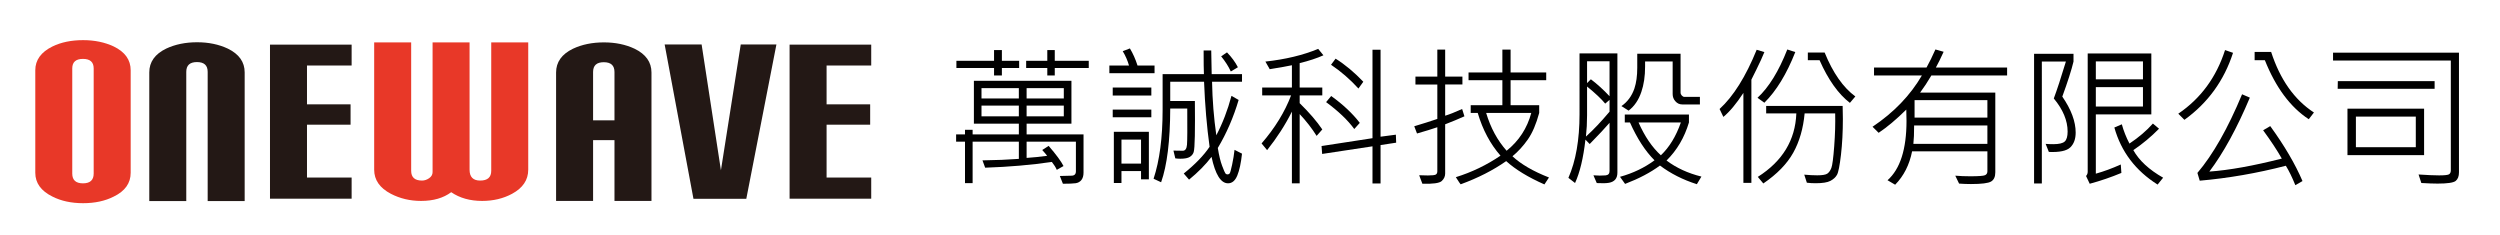 <?xml version="1.0" encoding="utf-8"?>
<!-- Generator: Adobe Illustrator 16.0.2, SVG Export Plug-In . SVG Version: 6.00 Build 0)  -->
<!DOCTYPE svg PUBLIC "-//W3C//DTD SVG 1.1//EN" "http://www.w3.org/Graphics/SVG/1.1/DTD/svg11.dtd">
<svg version="1.1" id="圖層_1" xmlns="http://www.w3.org/2000/svg" xmlns:xlink="http://www.w3.org/1999/xlink" x="0px" y="0px"
	 width="506.667px" height="47.667px" viewBox="0 0 506.667 47.667" enable-background="new 0 0 506.667 47.667"
	 xml:space="preserve">
<g>
	<g>
		<defs>
			<rect id="SVGID_1_" x="3.472" y="6.979" width="176.775" height="35.356"/>
		</defs>
		<clipPath id="SVGID_2_">
			<use xlink:href="#SVGID_1_"  overflow="visible"/>
		</clipPath>
		<g clip-path="url(#SVGID_2_)">
			<defs>
				<rect id="SVGID_3_" x="3.472" y="6.98" width="176.776" height="35.354"/>
			</defs>
			<clipPath id="SVGID_4_">
				<use xlink:href="#SVGID_3_"  overflow="visible"/>
			</clipPath>
			<path clip-path="url(#SVGID_4_)" fill="#E83828" d="M26.484,35.017c0,2.106-1.145,3.714-3.43,4.822
				c-1.748,0.891-3.818,1.34-6.21,1.34s-4.463-0.449-6.214-1.34c-2.317-1.145-3.478-2.749-3.478-4.822V14.238
				c0-2.07,1.161-3.677,3.478-4.819c1.751-0.855,3.822-1.284,6.214-1.284c2.316,0,4.387,0.429,6.21,1.284
				c2.285,1.108,3.43,2.715,3.43,4.819V35.017z M18.986,35.177V13.864c0-1.285-0.726-1.928-2.168-1.928
				c-1.447,0-2.173,0.643-2.173,1.928v21.313c0,1.322,0.726,1.98,2.173,1.98C18.26,37.158,18.986,36.5,18.986,35.177"/>
			<path clip-path="url(#SVGID_4_)" fill="#231815" d="M49.587,40.75h-7.499V14.557c0-1.319-0.721-1.978-2.168-1.978
				c-1.447,0-2.168,0.659-2.168,1.978V40.75h-7.498V14.667c0-2.104,1.145-3.711,3.43-4.819c1.819-0.855,3.906-1.284,6.267-1.284
				c2.316,0,4.387,0.429,6.21,1.284c2.285,1.108,3.425,2.715,3.425,4.819V40.75z"/>
			<polygon clip-path="url(#SVGID_4_)" fill="#231815" points="71.263,40.267 54.718,40.267 54.718,9.045 71.263,9.045 
				71.263,13.277 62.216,13.277 62.216,21.146 71.049,21.146 71.049,25.27 62.216,25.27 62.216,35.982 71.263,35.982 			"/>
			<path clip-path="url(#SVGID_4_)" fill="#E83828" d="M107.054,34.402c0,2.068-1.093,3.692-3.271,4.872
				c-1.786,0.963-3.809,1.447-6.064,1.447c-2.464,0-4.559-0.592-6.275-1.769c-1.575,1.177-3.61,1.769-6.114,1.769
				c-2.218,0-4.258-0.484-6.115-1.447c-2.254-1.18-3.382-2.804-3.382-4.872V8.589h7.498v26.028c0,1.319,0.732,1.979,2.199,1.979
				c0.496,0,0.98-0.162,1.441-0.481c0.464-0.319,0.699-0.729,0.699-1.232V8.589h7.496v25.813c0,1.462,0.716,2.193,2.145,2.193
				c1.499,0,2.246-0.659,2.246-1.979V8.589h7.499V34.402z"/>
			<path clip-path="url(#SVGID_4_)" fill="#231815" d="M132.033,40.719h-7.498V28.404h-4.336v12.315H112.7V14.695
				c0-2.106,1.14-3.713,3.425-4.82c1.821-0.859,3.911-1.285,6.267-1.285c2.322,0,4.392,0.426,6.216,1.285
				c2.28,1.107,3.425,2.714,3.425,4.82V40.719z M124.535,24.388v-9.801c0-1.319-0.721-1.98-2.168-1.98
				c-1.447,0-2.168,0.661-2.168,1.98v9.801H124.535z"/>
			<polygon clip-path="url(#SVGID_4_)" fill="#231815" points="157.353,9.018 151.25,40.292 140.541,40.292 134.703,9.018 
				142.196,9.018 146.108,34.508 150.124,9.018 			"/>
			<polygon clip-path="url(#SVGID_4_)" fill="#231815" points="176.568,40.267 160.023,40.267 160.023,9.045 176.568,9.045 
				176.568,13.277 167.521,13.277 167.521,21.146 176.354,21.146 176.354,25.27 167.521,25.27 167.521,35.982 176.568,35.982 			"/>
		</g>
	</g>
</g>
<g>
	<path d="M219.594,34.985c0,0.636-0.145,1.136-0.432,1.499c-0.288,0.363-0.679,0.58-1.173,0.65c-0.495,0.07-1.353,0.106-2.573,0.106
		l-0.621-1.574l2.347-0.061c0.605,0,0.908-0.298,0.908-0.894v-5.994h-9.991v3.285c1.362-0.091,2.75-0.232,4.163-0.424
		c-0.182-0.252-0.515-0.646-0.999-1.181l1.302-0.833c1.534,1.776,2.538,3.139,3.013,4.087l-1.363,0.772
		c-0.212-0.494-0.545-1.029-0.999-1.604c-4.178,0.615-8.684,1.004-13.517,1.165l-0.545-1.483c2.755-0.04,5.212-0.141,7.372-0.303
		v-3.481h-9.37v8.401h-1.544v-8.401h-1.801v-1.483h1.801v-0.923h1.544v0.923h9.37v-2.165h-9.112v-8.688h19.769v8.688h-9.083v2.165
		h11.535V34.985z M206.546,13.779h-3.497v1.514h-1.589v-1.514h-7.629v-1.453h7.629v-2.18h1.589v2.18h3.497V13.779z M206.485,19.955
		v-2.089h-7.568v2.089H206.485z M206.485,23.572v-2.165h-7.568v2.165H206.485z M220.654,13.779h-6.888v1.514h-1.514v-1.514h-4.284
		v-1.453h4.284v-2.18h1.514v2.18h6.888V13.779z M215.598,19.955v-2.089h-7.539v2.089H215.598z M215.598,23.572v-2.165h-7.539v2.165
		H215.598z"/>
	<path d="M233.989,14.838h-9.157v-1.559h3.98c-0.282-0.999-0.706-1.968-1.271-2.906l1.453-0.56c0.615,1.02,1.13,2.175,1.544,3.466
		h3.451V14.838z M233.338,19.364h-7.826v-1.62h7.826V19.364z M233.338,23.769h-7.826V22.21h7.826V23.769z M232.838,36.347h-1.589
		v-1.68h-3.966v2.422h-1.544V26.706h7.099V36.347z M231.25,33.154v-4.859h-3.966v4.859H231.25z M251.714,31.14
		c-0.202,1.897-0.521,3.373-0.954,4.428s-1.06,1.582-1.877,1.582c-1.463,0-2.578-1.786-3.345-5.358
		c-1.222,1.595-2.74,3.133-4.557,4.616l-1.074-1.241c2.311-1.856,4.057-3.663,5.237-5.419c-0.565-4.086-0.938-8.481-1.12-13.184
		h-6.857v3.905h4.995c0.03,2.957,0.028,5.32-0.008,7.092c-0.035,1.771-0.113,2.855-0.234,3.254s-0.378,0.725-0.771,0.977
		s-1.04,0.378-1.938,0.378c-0.333,0-0.672-0.024-1.015-0.075l-0.378-1.574c0.303,0.021,0.933,0.03,1.892,0.03
		c0.505,0,0.79-0.409,0.855-1.227s0.083-3.259,0.053-7.326h-3.451c-0.021,6.529-0.636,11.509-1.847,14.94l-1.528-0.712
		c1.221-3.693,1.831-8.345,1.831-13.956v-7.25h8.371c-0.041-0.848-0.061-2.447-0.061-4.798h1.544l0.091,4.798h6.146v1.544h-6.07
		c0.07,3.714,0.358,7.332,0.863,10.853c1.281-2.442,2.306-5.106,3.072-7.992l1.453,0.833c-1.05,3.532-2.457,6.776-4.223,9.732
		c0.242,1.504,0.534,2.71,0.878,3.618c0.343,0.908,0.567,1.425,0.673,1.552c0.106,0.126,0.245,0.188,0.417,0.188
		c0.182,0,0.325-0.063,0.431-0.188c0.106-0.127,0.272-0.72,0.5-1.779c0.227-1.06,0.391-2.063,0.492-3.012L251.714,31.14z
		 M250.881,13.627l-1.438,0.863c-0.444-0.989-1.096-2.013-1.953-3.073l1.181-0.802C249.61,11.584,250.346,12.588,250.881,13.627z"/>
	<path d="M268.213,11.206c-1.322,0.596-2.927,1.125-4.813,1.589v4.95h4.586v1.589H263.4v1.574c1.947,1.907,3.476,3.684,4.586,5.328
		l-1.15,1.302c-0.938-1.503-2.084-2.977-3.436-4.42V37.15h-1.574V22.619c-1.322,2.654-2.997,5.258-5.025,7.811l-1.12-1.362
		c2.714-3.138,4.707-6.382,5.979-9.733h-5.857v-1.589h6.024v-4.526c-0.868,0.192-2.367,0.459-4.496,0.802l-0.878-1.544
		c4.066-0.444,7.634-1.302,10.702-2.573L268.213,11.206z M282.957,28.916l-3.164,0.484v7.78h-1.635v-7.523l-10.202,1.544
		l-0.121-1.604l10.323-1.589V10.085h1.635v17.619l3.104-0.409L282.957,28.916z M275.584,24.904l-1.12,1.241
		c-1.302-1.786-3.204-3.603-5.706-5.449l1.029-1.241C272.199,21.191,274.131,23.007,275.584,24.904z M276.296,16.564l-0.984,1.377
		c-1.716-1.877-3.567-3.481-5.555-4.813l0.923-1.241C272.597,13.088,274.469,14.647,276.296,16.564z"/>
	<path d="M296.792,23.572c-1.191,0.535-2.493,1.075-3.905,1.62v9.975c0,0.585-0.232,1.093-0.696,1.521
		c-0.465,0.429-1.771,0.613-3.921,0.553l-0.65-1.726c0.625,0.03,1.216,0.045,1.771,0.045c0.868,0,1.402-0.063,1.604-0.188
		c0.202-0.127,0.303-0.346,0.303-0.659v-8.93c-1.12,0.384-2.492,0.808-4.117,1.271l-0.56-1.468c1.726-0.515,3.284-1.009,4.677-1.483
		v-6.978h-4.435V15.52h4.435v-5.464h1.59v5.464h3.496v1.604h-3.496v6.327c0.867-0.262,2.013-0.716,3.436-1.362L296.792,23.572z
		 M313.926,35.969l-0.924,1.407c-3.279-1.443-5.863-3.017-7.75-4.723c-2.634,1.847-5.701,3.411-9.203,4.692
		c-0.01,0.01-0.018,0.01-0.022,0s-0.022-0.03-0.053-0.061s-0.111-0.139-0.242-0.325c-0.132-0.187-0.358-0.537-0.682-1.052
		c3.229-0.999,6.246-2.452,9.052-4.359c-2.068-2.352-3.607-5.237-4.616-8.658h-1.423v-1.574h6.418v-5.056h-6.857v-1.574h6.857
		v-4.632h1.665v4.632h7.22v1.574h-7.22v5.056h5.797v1.574c-0.615,2.271-1.385,4.064-2.309,5.381c-0.923,1.317-1.96,2.45-3.11,3.398
		C308.259,33.285,310.727,34.718,313.926,35.969z M310.338,22.891h-9.143c0.898,3.007,2.28,5.561,4.147,7.659
		C307.835,28.552,309.5,26,310.338,22.891z"/>
	<path d="M327.792,35c0,1.15-0.565,1.831-1.695,2.043c-0.565,0.101-1.393,0.121-2.482,0.061l-0.682-1.574
		c0.868,0.071,1.686,0.076,2.452,0.016c0.545-0.051,0.817-0.343,0.817-0.878v-9.778c-0.848,0.989-2.189,2.422-4.026,4.299
		l-0.862-0.894c-0.424,3.734-1.126,6.666-2.104,8.795l-1.347-1.045c1.503-3.41,2.255-7.714,2.255-12.911V10.827h7.675V35z
		 M326.202,22.634v-2.392l-0.878,0.757c-0.757-0.928-1.982-2.083-3.678-3.466v5.813c0,1.504-0.076,2.947-0.228,4.329
		C322.892,26.353,324.486,24.672,326.202,22.634z M326.202,12.417h-4.556v4.42l0.771-0.772c1.271,0.959,2.533,2.104,3.784,3.436
		V12.417z M344.82,35.788l-0.923,1.544c-2.826-0.898-5.318-2.159-7.478-3.784c-1.907,1.413-4.264,2.653-7.069,3.724l-1.029-1.438
		c2.624-0.727,4.955-1.841,6.993-3.345c-1.856-1.847-3.517-4.405-4.979-7.674h-1.045v-1.604h13.003v1.604
		c-0.908,3.047-2.422,5.621-4.541,7.719C339.739,34.027,342.095,35.112,344.82,35.788z M344.517,21.166h-3.587
		c-0.556,0-1.02-0.217-1.393-0.651c-0.363-0.403-0.545-0.888-0.545-1.453v-6.6h-5.586v1.029c0,1.948-0.252,3.658-0.757,5.131
		c-0.555,1.645-1.418,2.912-2.588,3.799l-1.453-0.923c1.23-0.848,2.108-2.038,2.634-3.572c0.383-1.15,0.575-2.543,0.575-4.178
		v-2.861h8.779v7.871c0,0.222,0.083,0.424,0.249,0.605c0.167,0.182,0.341,0.272,0.522,0.272h3.148V21.166z M340.658,24.813h-8.583
		c1.241,2.815,2.75,5.036,4.526,6.66C338.327,29.838,339.678,27.619,340.658,24.813z"/>
	<path d="M357.581,10.555c-0.374,0.938-0.908,2.109-1.604,3.512l-1.029,2.074v20.919h-1.62V18.834
		c-1.433,2.19-2.785,3.81-4.057,4.859l-0.771-1.604c2.795-2.553,5.303-6.554,7.522-12.003L357.581,10.555z M363.846,10.555
		c-1.756,4.45-3.844,7.871-6.266,10.263l-1.393-0.999c2.29-2.109,4.304-5.374,6.039-9.793L363.846,10.555z M373.444,21.468
		c0.029,0.908,0.045,1.786,0.045,2.634c0,2.644-0.129,5.07-0.386,7.28c-0.258,2.21-0.527,3.563-0.81,4.057
		c-0.283,0.494-0.727,0.901-1.332,1.219c-0.605,0.318-1.605,0.477-2.998,0.477c-0.625,0-1.216-0.035-1.771-0.105l-0.53-1.635
		c0.949,0.091,1.827,0.136,2.635,0.136c1.039,0,1.725-0.118,2.059-0.355c0.332-0.237,0.6-0.618,0.802-1.143s0.394-1.983,0.575-4.375
		c0.182-2.391,0.247-4.616,0.197-6.675h-6.191c-0.282,3.058-1.052,5.714-2.309,7.97c-1.256,2.255-3.277,4.331-6.062,6.229
		l-1.12-1.332c5.005-3.169,7.608-7.457,7.811-12.866h-6.115v-1.514H373.444z M376.016,19.546l-1.104,1.302
		c-2.341-1.796-4.39-4.677-6.146-8.643h-2.377v-1.559h3.406C371.47,14.763,373.544,17.729,376.016,19.546z"/>
	<path d="M406.774,15.292h-15.348c-0.758,1.292-1.52,2.452-2.286,3.481h15.243v16.15c0,0.908-0.288,1.531-0.863,1.87
		c-0.575,0.338-1.933,0.507-4.072,0.507c-0.816,0-1.619-0.03-2.406-0.091l-0.771-1.604c0.938,0.08,1.942,0.121,3.012,0.121
		c1.695,0,2.702-0.073,3.02-0.22c0.318-0.146,0.477-0.411,0.477-0.795v-4.041H387.52c-0.545,2.734-1.689,4.99-3.436,6.766
		l-1.544-0.908c2.563-2.28,3.845-6.286,3.845-12.018c0-0.605-0.016-1.372-0.045-2.301c-2.009,1.988-3.875,3.557-5.602,4.708
		l-1.24-1.226c4.318-2.896,7.653-6.362,10.005-10.399h-9.702v-1.604h10.641c0.596-1.069,1.195-2.291,1.801-3.663l1.666,0.469
		c-0.596,1.322-1.121,2.387-1.574,3.194h14.439V15.292z M402.778,29.158v-3.724h-14.849c0,1.595-0.051,2.836-0.151,3.724H402.778z
		 M402.778,23.83v-3.542H388.02v3.542H402.778z"/>
	<path d="M417.96,19.576c1.807,2.624,2.71,5.056,2.71,7.296c0,1.292-0.363,2.291-1.09,2.997c-0.727,0.707-2.175,1.015-4.345,0.924
		l-0.651-1.635c0.516,0.04,1.035,0.061,1.56,0.061c1.141,0,1.907-0.18,2.301-0.537c0.394-0.358,0.591-1.032,0.591-2.021
		c0-2.22-0.934-4.455-2.801-6.706c0.646-1.726,1.463-4.218,2.452-7.478h-4.874V37.18h-1.574V10.903h7.992v1.574
		C419.828,14.172,419.071,16.539,417.96,19.576z M436.003,23.179h-11.247v12.018c1.625-0.454,3.311-1.074,5.057-1.861l0.121,1.71
		c-2.049,0.857-4.188,1.59-6.418,2.195l-0.742-1.574c0.222-0.242,0.333-0.53,0.333-0.863V10.842h12.896V23.179z M434.308,16.08
		v-3.633h-9.552v3.633H434.308z M434.308,21.589v-3.936h-9.552v3.936H434.308z M438.395,36.014l-1.12,1.393
		c-4.471-2.815-7.392-6.67-8.765-11.564l1.514-0.651c0.363,1.322,0.879,2.624,1.545,3.905c1.877-1.251,3.461-2.604,4.752-4.057
		l1.242,1.044c-1.585,1.615-3.32,3.063-5.207,4.344C433.526,32.528,435.54,34.39,438.395,36.014z"/>
	<path d="M452.563,10.706c-1.826,5.641-5.111,10.167-9.854,13.578l-1.242-1.241c4.552-3.088,7.71-7.387,9.477-12.896L452.563,10.706
		z M466.64,36.696l-1.453,0.832c-0.646-1.595-1.286-2.906-1.923-3.936c-5.853,1.514-11.67,2.522-17.452,3.027l-0.47-1.574
		c3.159-3.713,6.176-9.026,9.053-15.938l1.574,0.681c-2.614,6.206-5.349,11.201-8.205,14.985c3.996-0.282,8.891-1.16,14.684-2.634
		c-0.929-1.645-2.19-3.557-3.785-5.736l1.438-0.848C462.967,29.5,465.147,33.214,466.64,36.696z M468.956,22.8l-1.044,1.362
		c-3.714-2.422-6.681-6.408-8.9-11.958h-2.073v-1.68h3.345C462.099,16.125,464.991,20.217,468.956,22.8z"/>
	<path d="M498.352,34.924c0,0.808-0.226,1.391-0.674,1.749c-0.449,0.357-1.668,0.537-3.656,0.537c-0.857,0-1.957-0.041-3.299-0.121
		l-0.561-1.726c1.766,0.121,3.153,0.182,4.162,0.182c1.061,0,1.721-0.068,1.983-0.204c0.263-0.137,0.394-0.422,0.394-0.855V12.265
		h-23.871v-1.589h25.521V34.924z M493.417,18.002H473.77l0.029-1.559h19.617V18.002z M491.283,31.443h-15.53v-9.415h15.53V31.443z
		 M489.602,29.838v-6.206h-12.139v6.206H489.602z"/>
</g>
</svg>
